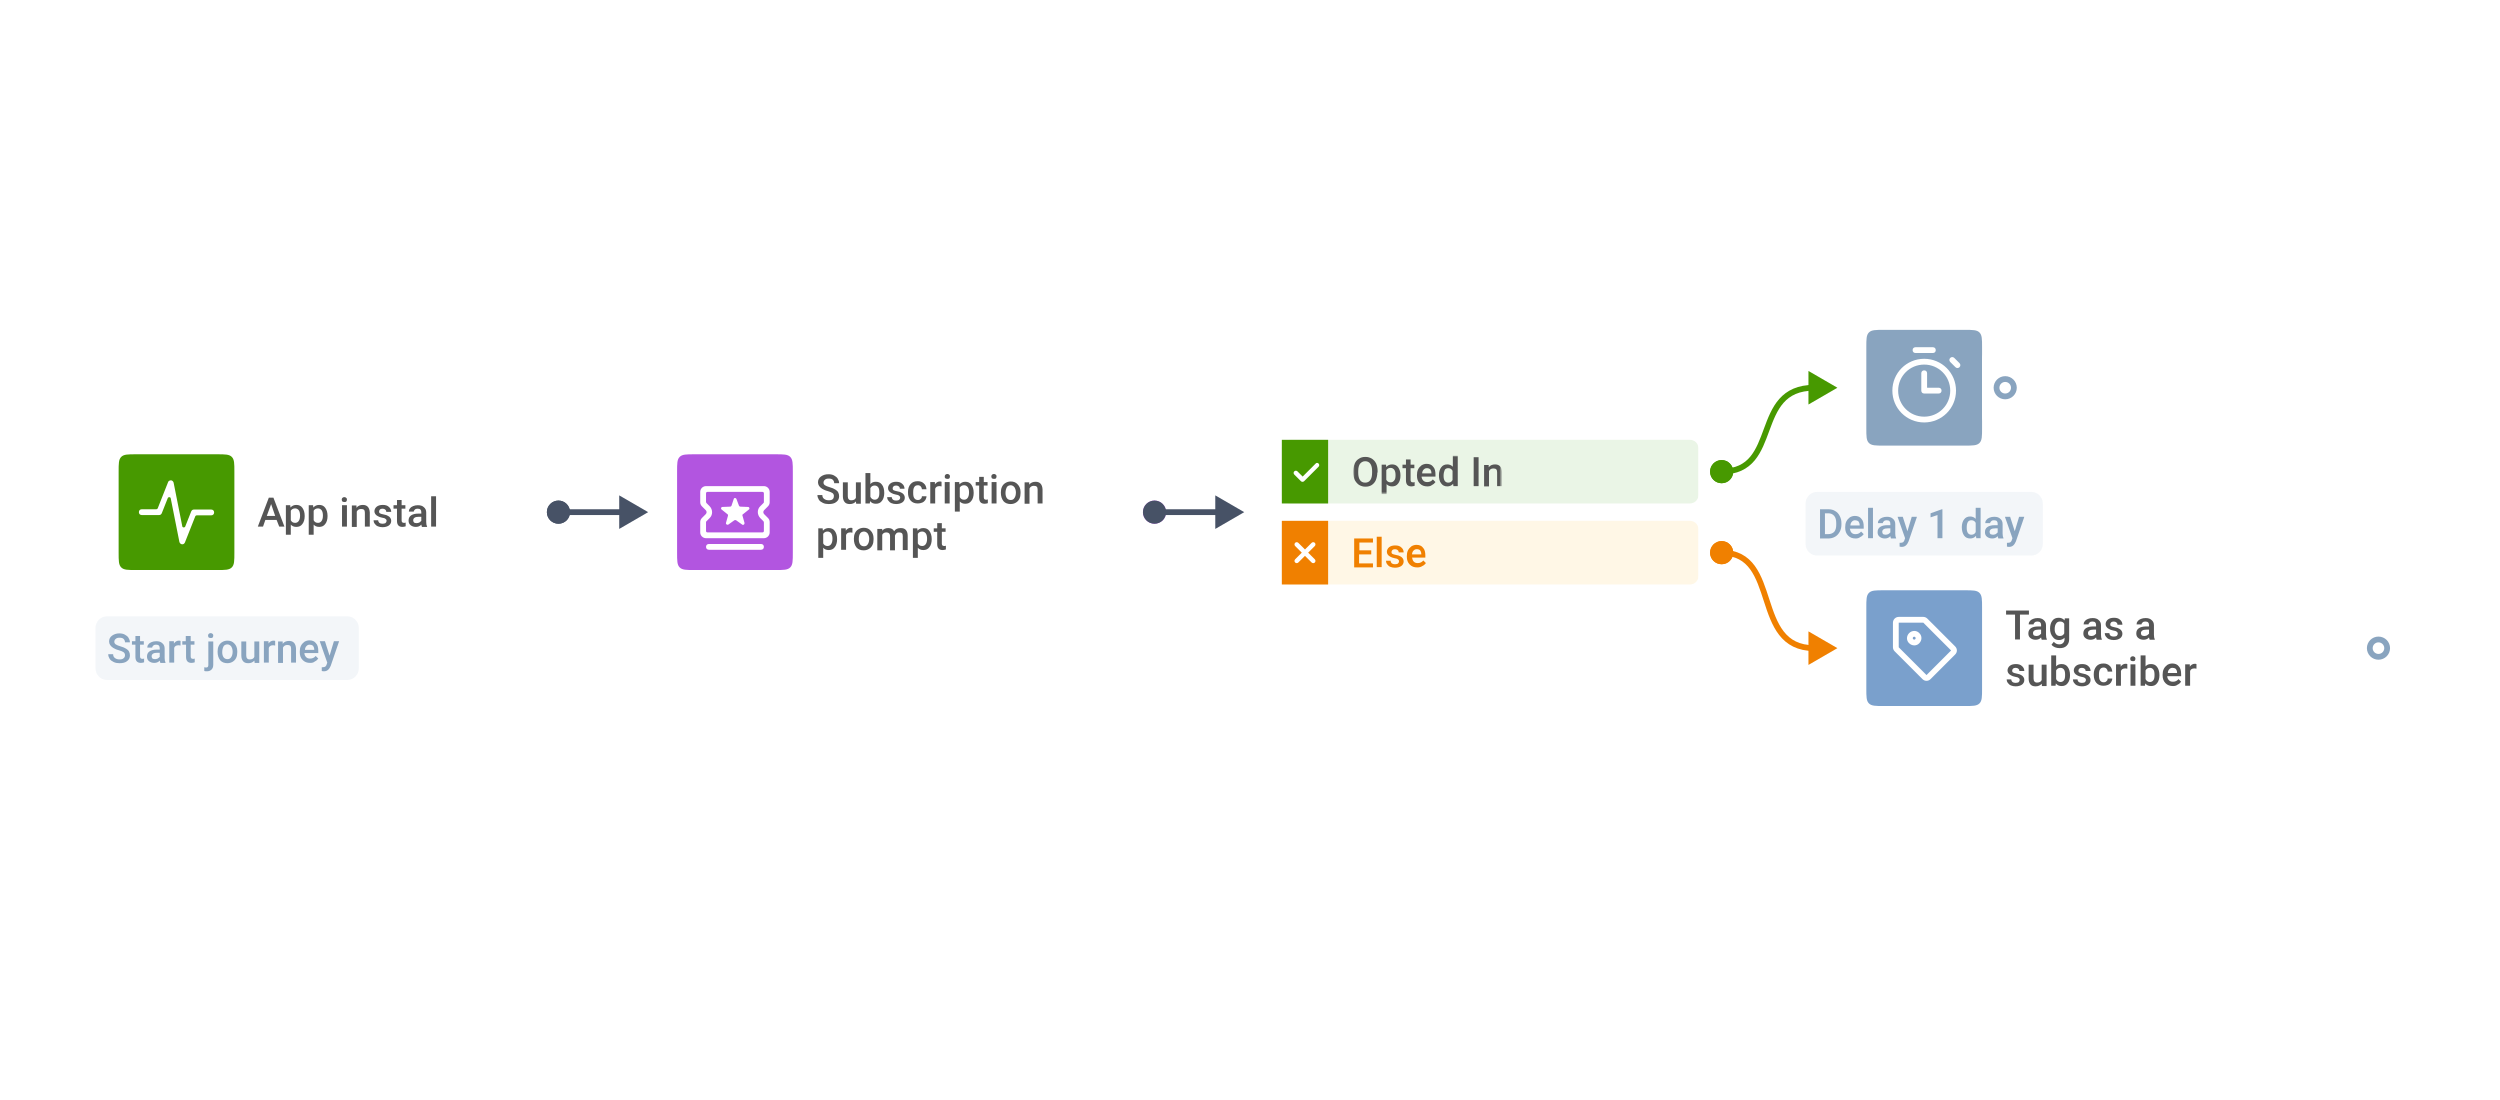 <?xml version="1.0" encoding="UTF-8"?> <!-- Generator: Adobe Illustrator 25.2.3, SVG Export Plug-In . SVG Version: 6.00 Build 0) --> <svg xmlns="http://www.w3.org/2000/svg" xmlns:xlink="http://www.w3.org/1999/xlink" id="Слой_1" x="0px" y="0px" viewBox="0 0 864 380" style="enable-background:new 0 0 864 380;" xml:space="preserve"> <style type="text/css"> .st0{fill:#FFFFFF;} .st1{fill:#B255E0;} .st2{fill-rule:evenodd;clip-rule:evenodd;fill:#FFFFFF;} .st3{fill:#555555;} .st4{fill:none;stroke:#B255E0;stroke-width:2;} .st5{fill:#479900;} .st6{fill:#475266;} .st7{fill:#89A4BF;fill-opacity:0.1;} .st8{fill:#89A4BF;} .st9{fill:none;stroke:#475266;stroke-width:2;} .st10{fill:#319900;fill-opacity:0.1;} .st11{fill:url(#SVGID_1_);filter:url(#Adobe_OpacityMaskFilter);} .st12{mask:url(#mask0_17123:2010_1_);} .st13{fill:none;stroke:#479900;stroke-width:2;} .st14{fill:#FFB200;fill-opacity:0.1;} .st15{fill:#F08000;} .st16{fill:none;stroke:#F08000;stroke-width:2;} .st17{fill:none;stroke:#89A4BF;stroke-width:2;} .st18{fill:#7AA0CC;} </style> <g> <path class="st0" d="M230,149h165c2.2,0,4,1.8,4,4v48c0,2.2-1.8,4-4,4H230c-2.2,0-4-1.8-4-4v-48C226,150.8,227.8,149,230,149z"></path> <path class="st1" d="M234,163c0-2.8,0-4.2,0.9-5.1c0.9-0.9,2.3-0.9,5.1-0.9h28c2.8,0,4.2,0,5.1,0.9c0.9,0.9,0.9,2.3,0.9,5.1v28 c0,2.8,0,4.2-0.9,5.1c-0.9,0.9-2.3,0.9-5.1,0.9h-28c-2.8,0-4.2,0-5.1-0.9c-0.9-0.9-0.9-2.3-0.9-5.1V163z"></path> <path class="st2" d="M242,170c0-1.1,0.9-2,2-2h20c1.1,0,2,0.9,2,2v3.6c0,0.5-0.2,1-0.6,1.4l-1.3,1.3c-0.4,0.4-0.4,1,0,1.4l1.3,1.3 c0.4,0.4,0.6,0.9,0.6,1.4v3.6c0,1.1-0.9,2-2,2h-20c-1.1,0-2-0.9-2-2v-3.6c0-0.5,0.2-1,0.6-1.4l1.3-1.3c0.4-0.4,0.4-1,0-1.4 l-1.3-1.3c-0.4-0.4-0.6-0.9-0.6-1.4V170z M264,170.5c0-0.3-0.2-0.5-0.5-0.5h-19c-0.3,0-0.5,0.2-0.5,0.5v2.9c0,0.1,0.1,0.3,0.1,0.4 l1.1,1.1c1.2,1.2,1.2,3.1,0,4.2l-1.1,1.1c-0.1,0.1-0.1,0.2-0.1,0.4v2.9c0,0.3,0.2,0.5,0.5,0.5h19c0.3,0,0.5-0.2,0.5-0.5v-2.9 c0-0.1-0.1-0.3-0.1-0.4l-1.1-1.1c-1.2-1.2-1.2-3.1,0-4.2l1.1-1.1c0.1-0.1,0.1-0.2,0.1-0.4V170.5z M244,189c0-0.6,0.4-1,1-1h18 c0.6,0,1,0.4,1,1s-0.4,1-1,1h-18C244.4,190,244,189.6,244,189z M254.5,172.4c-0.2-0.4-0.8-0.4-0.9,0l-0.8,2.4 c-0.1,0.2-0.3,0.3-0.5,0.3l-2.6,0.1c-0.5,0-0.7,0.6-0.3,0.9l2,1.6c0.2,0.1,0.2,0.3,0.2,0.5l-0.7,2.5c-0.1,0.5,0.4,0.8,0.8,0.6 l2.1-1.5c0.2-0.1,0.4-0.1,0.6,0l2.1,1.5c0.4,0.3,0.9-0.1,0.8-0.6l-0.7-2.5c-0.1-0.2,0-0.4,0.2-0.5l2-1.6c0.4-0.3,0.2-0.9-0.3-0.9 l-2.6-0.1c-0.2,0-0.4-0.1-0.5-0.3L254.5,172.4z"></path> <path class="st3" d="M288.2,171.4c0-0.4-0.2-0.8-0.5-1c-0.3-0.2-0.9-0.5-1.7-0.7s-1.4-0.5-1.9-0.8c-0.9-0.6-1.4-1.3-1.4-2.2 c0-0.8,0.3-1.5,1-2c0.7-0.5,1.5-0.8,2.6-0.8c0.7,0,1.3,0.1,1.9,0.4c0.5,0.3,1,0.6,1.3,1.1c0.3,0.5,0.5,1,0.5,1.6h-1.7 c0-0.5-0.2-0.9-0.5-1.2c-0.3-0.3-0.8-0.4-1.4-0.4c-0.6,0-1,0.1-1.3,0.4c-0.3,0.2-0.5,0.6-0.5,1c0,0.4,0.2,0.7,0.5,0.9 c0.3,0.2,0.9,0.5,1.7,0.7c0.8,0.2,1.4,0.5,1.9,0.8c0.5,0.3,0.8,0.6,1,1c0.2,0.4,0.3,0.8,0.3,1.3c0,0.8-0.3,1.5-1,2 c-0.6,0.5-1.5,0.7-2.6,0.7c-0.7,0-1.4-0.1-2-0.4c-0.6-0.3-1.1-0.6-1.4-1.1c-0.3-0.5-0.5-1-0.5-1.6h1.7c0,0.6,0.2,1,0.6,1.3 c0.4,0.3,0.9,0.5,1.6,0.5c0.6,0,1.1-0.1,1.4-0.4C288.1,172.2,288.2,171.8,288.2,171.4z M295.8,173.3c-0.5,0.6-1.2,0.9-2.1,0.9 c-0.8,0-1.4-0.2-1.8-0.7c-0.4-0.5-0.6-1.1-0.6-2v-4.8h1.7v4.8c0,0.9,0.4,1.4,1.2,1.4c0.8,0,1.4-0.3,1.6-0.9v-5.3h1.7v7.4h-1.6 L295.8,173.3z M305.6,170.4c0,1.1-0.3,2.1-0.8,2.7c-0.5,0.7-1.2,1-2.1,1c-0.9,0-1.5-0.3-2-0.9l-0.1,0.8h-1.5v-10.5h1.7v3.8 c0.5-0.6,1.1-0.8,1.9-0.8c0.9,0,1.6,0.3,2.1,1C305.3,168.1,305.6,169.1,305.6,170.4L305.6,170.4z M303.9,170.2 c0-0.8-0.1-1.4-0.4-1.8c-0.3-0.4-0.7-0.6-1.2-0.6c-0.7,0-1.2,0.3-1.5,0.9v3c0.3,0.6,0.8,1,1.5,1c0.5,0,0.9-0.2,1.2-0.6 c0.3-0.4,0.4-1,0.4-1.8V170.2z M311.1,172c0-0.3-0.1-0.5-0.4-0.7c-0.2-0.2-0.6-0.3-1.2-0.4c-0.6-0.1-1-0.3-1.4-0.5 c-0.8-0.4-1.2-1-1.2-1.7c0-0.6,0.3-1.2,0.8-1.6c0.5-0.4,1.2-0.6,2-0.6c0.9,0,1.6,0.2,2.1,0.7c0.5,0.4,0.8,1,0.8,1.7H311 c0-0.3-0.1-0.6-0.4-0.8c-0.2-0.2-0.6-0.3-0.9-0.3c-0.4,0-0.7,0.1-0.9,0.3c-0.2,0.2-0.3,0.4-0.3,0.7c0,0.3,0.1,0.5,0.3,0.6 c0.2,0.1,0.6,0.3,1.3,0.4c0.7,0.1,1.2,0.3,1.5,0.5c0.4,0.2,0.6,0.4,0.8,0.7c0.2,0.3,0.3,0.6,0.3,1c0,0.7-0.3,1.2-0.8,1.6 c-0.6,0.4-1.3,0.6-2.2,0.6c-0.6,0-1.1-0.1-1.6-0.3c-0.5-0.2-0.8-0.5-1.1-0.9c-0.3-0.4-0.4-0.8-0.4-1.2h1.6c0,0.4,0.2,0.7,0.4,0.9 c0.3,0.2,0.6,0.3,1.1,0.3c0.4,0,0.8-0.1,1-0.2C311,172.5,311.1,172.3,311.1,172z M317.2,172.8c0.4,0,0.8-0.1,1-0.4 c0.3-0.2,0.4-0.5,0.4-0.9h1.6c0,0.5-0.2,0.9-0.4,1.3c-0.3,0.4-0.6,0.7-1.1,0.9c-0.5,0.2-1,0.3-1.5,0.3c-1,0-1.9-0.3-2.5-1 c-0.6-0.7-0.9-1.6-0.9-2.8v-0.2c0-1.1,0.3-2,0.9-2.7c0.6-0.7,1.4-1,2.5-1c0.9,0,1.6,0.3,2.1,0.8c0.6,0.5,0.8,1.2,0.9,2h-1.6 c0-0.4-0.2-0.8-0.4-1c-0.3-0.3-0.6-0.4-1-0.4c-0.5,0-1,0.2-1.2,0.6c-0.3,0.4-0.4,1-0.4,1.8v0.3c0,0.8,0.1,1.4,0.4,1.8 C316.3,172.6,316.7,172.8,317.2,172.8z M325.4,168.1c-0.2,0-0.4-0.1-0.7-0.1c-0.8,0-1.3,0.3-1.5,0.9v5.1h-1.7v-7.4h1.6l0,0.8 c0.4-0.6,1-1,1.7-1c0.2,0,0.4,0,0.6,0.1L325.4,168.1z M328.2,174h-1.7v-7.4h1.7V174z M326.5,164.7c0-0.3,0.1-0.5,0.2-0.6 c0.2-0.2,0.4-0.3,0.7-0.3c0.3,0,0.5,0.1,0.7,0.3c0.2,0.2,0.2,0.4,0.2,0.6c0,0.2-0.1,0.5-0.2,0.6c-0.2,0.2-0.4,0.2-0.7,0.2 c-0.3,0-0.5-0.1-0.7-0.2C326.5,165.1,326.5,164.9,326.5,164.7z M336.5,170.4c0,1.1-0.3,2.1-0.8,2.7c-0.5,0.7-1.2,1-2.1,1 c-0.8,0-1.5-0.3-1.9-0.8v3.5H330v-10.2h1.5l0.1,0.8c0.5-0.6,1.2-0.9,2-0.9c0.9,0,1.6,0.3,2.1,1c0.5,0.7,0.8,1.6,0.8,2.8V170.4z M334.9,170.2c0-0.7-0.1-1.3-0.4-1.8c-0.3-0.4-0.7-0.7-1.3-0.7c-0.7,0-1.2,0.3-1.5,0.8v3.3c0.3,0.6,0.8,0.9,1.5,0.9 c0.5,0,0.9-0.2,1.2-0.6C334.7,171.7,334.9,171.1,334.9,170.2z M340,164.8v1.8h1.3v1.2H340v4.1c0,0.3,0.1,0.5,0.2,0.6 c0.1,0.1,0.3,0.2,0.6,0.2c0.2,0,0.4,0,0.6-0.1v1.3c-0.4,0.1-0.7,0.2-1.1,0.2c-1.3,0-1.9-0.7-1.9-2.1v-4.2h-1.2v-1.2h1.2v-1.8H340z M344.4,174h-1.7v-7.4h1.7V174z M342.6,164.7c0-0.3,0.1-0.5,0.2-0.6c0.2-0.2,0.4-0.3,0.7-0.3c0.3,0,0.5,0.1,0.7,0.3 c0.2,0.2,0.2,0.4,0.2,0.6c0,0.2-0.1,0.5-0.2,0.6c-0.2,0.2-0.4,0.2-0.7,0.2c-0.3,0-0.5-0.1-0.7-0.2 C342.7,165.1,342.6,164.9,342.6,164.7z M345.9,170.2c0-0.7,0.1-1.4,0.4-2c0.3-0.6,0.7-1,1.2-1.3c0.5-0.3,1.1-0.5,1.8-0.5 c1,0,1.8,0.3,2.4,1c0.6,0.6,1,1.5,1,2.6l0,0.4c0,0.7-0.1,1.4-0.4,2c-0.3,0.6-0.7,1-1.2,1.3c-0.5,0.3-1.1,0.5-1.8,0.5 c-1,0-1.9-0.3-2.5-1C346.2,172.4,345.9,171.5,345.9,170.2L345.9,170.2z M347.5,170.4c0,0.8,0.2,1.4,0.5,1.8 c0.3,0.4,0.8,0.6,1.3,0.6c0.6,0,1-0.2,1.3-0.7c0.3-0.4,0.5-1.1,0.5-1.9c0-0.7-0.2-1.3-0.5-1.8c-0.3-0.4-0.8-0.7-1.3-0.7 c-0.5,0-1,0.2-1.3,0.6C347.7,168.9,347.5,169.5,347.5,170.4z M355.7,166.6l0,0.9c0.5-0.7,1.3-1,2.2-1c1.5,0,2.3,0.9,2.4,2.6v4.9 h-1.7v-4.8c0-0.5-0.1-0.8-0.3-1c-0.2-0.2-0.5-0.3-1-0.3c-0.7,0-1.2,0.3-1.5,0.9v5.3h-1.7v-7.4H355.7z M289.3,186.4 c0,1.1-0.3,2.1-0.8,2.7c-0.5,0.7-1.2,1-2.1,1c-0.8,0-1.5-0.3-1.9-0.8v3.5h-1.7v-10.2h1.5l0.1,0.8c0.5-0.6,1.2-0.9,2-0.9 c0.9,0,1.6,0.3,2.1,1c0.5,0.7,0.8,1.6,0.8,2.8V186.4z M287.7,186.2c0-0.7-0.1-1.3-0.4-1.8c-0.3-0.4-0.7-0.7-1.3-0.7 c-0.7,0-1.2,0.3-1.5,0.8v3.3c0.3,0.6,0.8,0.9,1.5,0.9c0.5,0,0.9-0.2,1.2-0.6C287.5,187.7,287.7,187.1,287.7,186.2z M294.6,184.1 c-0.2,0-0.4-0.1-0.7-0.1c-0.8,0-1.3,0.3-1.5,0.9v5.1h-1.7v-7.4h1.6l0,0.8c0.4-0.6,1-1,1.7-1c0.2,0,0.4,0,0.6,0.1L294.6,184.1z M295.1,186.2c0-0.7,0.1-1.4,0.4-2c0.3-0.6,0.7-1,1.2-1.3c0.5-0.3,1.1-0.5,1.8-0.5c1,0,1.8,0.3,2.4,1c0.6,0.6,1,1.5,1,2.6l0,0.4 c0,0.7-0.1,1.4-0.4,2c-0.3,0.6-0.7,1-1.2,1.3c-0.5,0.3-1.1,0.5-1.8,0.5c-1,0-1.9-0.3-2.5-1C295.4,188.4,295.1,187.5,295.1,186.2 L295.1,186.2z M296.8,186.4c0,0.8,0.2,1.4,0.5,1.8c0.3,0.4,0.8,0.6,1.3,0.6c0.6,0,1-0.2,1.3-0.7c0.3-0.4,0.5-1.1,0.5-1.9 c0-0.7-0.2-1.3-0.5-1.8c-0.3-0.4-0.8-0.7-1.3-0.7c-0.5,0-1,0.2-1.3,0.6C296.9,184.9,296.8,185.5,296.8,186.4z M304.9,182.6l0,0.8 c0.5-0.6,1.2-0.9,2.1-0.9c1,0,1.7,0.4,2,1.1c0.5-0.8,1.3-1.1,2.3-1.1c0.8,0,1.4,0.2,1.8,0.7c0.4,0.5,0.6,1.1,0.6,2v4.9h-1.7v-4.8 c0-0.5-0.1-0.8-0.3-1c-0.2-0.2-0.5-0.3-1-0.3c-0.4,0-0.7,0.1-0.9,0.3c-0.2,0.2-0.4,0.5-0.5,0.8l0,5.1h-1.7v-4.9 c0-0.9-0.5-1.3-1.3-1.3c-0.7,0-1.1,0.3-1.4,0.8v5.4h-1.7v-7.4H304.9z M322,186.4c0,1.1-0.3,2.1-0.8,2.7c-0.5,0.7-1.2,1-2.1,1 c-0.8,0-1.5-0.3-1.9-0.8v3.5h-1.7v-10.2h1.5l0.1,0.8c0.5-0.6,1.2-0.9,2-0.9c0.9,0,1.6,0.3,2.1,1c0.5,0.7,0.8,1.6,0.8,2.8V186.4z M320.4,186.2c0-0.7-0.1-1.3-0.4-1.8c-0.3-0.4-0.7-0.7-1.3-0.7c-0.7,0-1.2,0.3-1.5,0.8v3.3c0.3,0.6,0.8,0.9,1.5,0.9 c0.5,0,0.9-0.2,1.2-0.6C320.2,187.7,320.4,187.1,320.4,186.2z M325.5,180.8v1.8h1.3v1.2h-1.3v4.1c0,0.3,0.1,0.5,0.2,0.6 c0.1,0.1,0.3,0.2,0.6,0.2c0.2,0,0.4,0,0.6-0.1v1.3c-0.4,0.1-0.7,0.2-1.1,0.2c-1.3,0-1.9-0.7-1.9-2.1v-4.2h-1.2v-1.2h1.2v-1.8H325.5 z"></path> <path class="st2" d="M395,163c-2.2,0-4,1.8-4,4v20c0,2.2,1.8,4,4,4s4-1.8,4-4c0-1.7,1.4-2.9,2.9-3.6c2.4-1.1,4.1-3.5,4.1-6.4 s-1.7-5.3-4.1-6.4c-1.5-0.7-2.9-2-2.9-3.6C399,164.8,397.2,163,395,163z"></path> <circle class="st4" cx="399" cy="177" r="3"></circle> </g> <g> <path class="st0" d="M37,149h152c2.2,0,4,1.8,4,4v48c0,2.2-1.8,4-4,4H37c-2.2,0-4-1.8-4-4v-48C33,150.8,34.8,149,37,149z"></path> <path class="st5" d="M41,163c0-2.8,0-4.2,0.9-5.1c0.9-0.9,2.3-0.9,5.1-0.9h28c2.8,0,4.2,0,5.1,0.9c0.9,0.9,0.9,2.3,0.9,5.1v28 c0,2.8,0,4.2-0.9,5.1c-0.9,0.9-2.3,0.9-5.1,0.9H47c-2.8,0-4.2,0-5.1-0.9c-0.9-0.9-0.9-2.3-0.9-5.1V163z"></path> <path class="st2" d="M59.1,166c0.4,0,0.8,0.4,0.9,0.8l3,15.1c0.1,0.5,0.8,0.5,1,0.1l2.1-5.3c0.2-0.4,0.5-0.6,0.9-0.6h6 c0.6,0,1,0.4,1,1s-0.4,1-1,1h-5c-0.2,0-0.4,0.1-0.5,0.3l-3.6,9.1c-0.2,0.4-0.6,0.7-1,0.6c-0.4,0-0.8-0.4-0.9-0.8l-3-15.1 c-0.1-0.5-0.8-0.5-1-0.1l-2.1,5.3c-0.2,0.4-0.5,0.6-0.9,0.6h-6c-0.6,0-1-0.4-1-1s0.4-1,1-1h5c0.2,0,0.4-0.1,0.5-0.3l3.6-9.1 C58.2,166.2,58.7,166,59.1,166z"></path> <path class="st3" d="M95.6,179.7h-3.9l-0.8,2.3h-1.8l3.8-10h1.6l3.8,10h-1.8L95.6,179.7z M92.2,178.3h2.9l-1.4-4.1L92.2,178.3z M105.3,178.4c0,1.1-0.3,2.1-0.8,2.7c-0.5,0.7-1.2,1-2.1,1c-0.8,0-1.5-0.3-1.9-0.8v3.5h-1.7v-10.2h1.5l0.1,0.8 c0.5-0.6,1.2-0.9,2-0.9c0.9,0,1.6,0.3,2.1,1c0.5,0.7,0.8,1.6,0.8,2.8V178.4z M103.7,178.2c0-0.7-0.1-1.3-0.4-1.8 c-0.3-0.4-0.7-0.7-1.3-0.7c-0.7,0-1.2,0.3-1.5,0.8v3.3c0.3,0.6,0.8,0.9,1.5,0.9c0.5,0,0.9-0.2,1.2-0.6 C103.5,179.7,103.7,179.1,103.7,178.2z M113.2,178.4c0,1.1-0.3,2.1-0.8,2.7c-0.5,0.7-1.2,1-2.1,1c-0.8,0-1.5-0.3-1.9-0.8v3.5h-1.7 v-10.2h1.5l0.1,0.8c0.5-0.6,1.2-0.9,2-0.9c0.9,0,1.6,0.3,2.1,1c0.5,0.7,0.8,1.6,0.8,2.8V178.4z M111.6,178.2c0-0.7-0.1-1.3-0.4-1.8 c-0.3-0.4-0.7-0.7-1.3-0.7c-0.7,0-1.2,0.3-1.5,0.8v3.3c0.3,0.6,0.8,0.9,1.5,0.9c0.5,0,0.9-0.2,1.2-0.6 C111.4,179.7,111.6,179.1,111.6,178.2z M119.9,182h-1.7v-7.4h1.7V182z M118.1,172.7c0-0.3,0.1-0.5,0.2-0.6c0.2-0.2,0.4-0.3,0.7-0.3 c0.3,0,0.5,0.1,0.7,0.3c0.2,0.2,0.2,0.4,0.2,0.6c0,0.2-0.1,0.5-0.2,0.6c-0.2,0.2-0.4,0.2-0.7,0.2c-0.3,0-0.5-0.1-0.7-0.2 C118.2,173.1,118.1,172.9,118.1,172.7z M123.2,174.6l0,0.9c0.5-0.7,1.3-1,2.2-1c1.5,0,2.3,0.9,2.4,2.6v4.9h-1.7v-4.8 c0-0.5-0.1-0.8-0.3-1c-0.2-0.2-0.5-0.3-1-0.3c-0.7,0-1.2,0.3-1.5,0.9v5.3h-1.7v-7.4H123.2z M133.6,180c0-0.3-0.1-0.5-0.4-0.7 c-0.2-0.2-0.6-0.3-1.2-0.4c-0.6-0.1-1-0.3-1.4-0.5c-0.8-0.4-1.2-1-1.2-1.7c0-0.6,0.3-1.2,0.8-1.6c0.5-0.4,1.2-0.6,2.1-0.6 c0.9,0,1.6,0.2,2.1,0.7c0.5,0.4,0.8,1,0.8,1.7h-1.7c0-0.3-0.1-0.6-0.4-0.8c-0.2-0.2-0.6-0.3-0.9-0.3c-0.4,0-0.7,0.1-0.9,0.3 c-0.2,0.2-0.3,0.4-0.3,0.7c0,0.3,0.1,0.5,0.3,0.6c0.2,0.1,0.6,0.3,1.3,0.4c0.7,0.1,1.2,0.3,1.5,0.5c0.4,0.2,0.6,0.4,0.8,0.7 c0.2,0.3,0.3,0.6,0.3,1c0,0.7-0.3,1.2-0.8,1.6c-0.6,0.4-1.3,0.6-2.2,0.6c-0.6,0-1.1-0.1-1.6-0.3c-0.5-0.2-0.8-0.5-1.1-0.9 c-0.3-0.4-0.4-0.8-0.4-1.2h1.6c0,0.4,0.2,0.7,0.4,0.9c0.3,0.2,0.6,0.3,1.1,0.3c0.4,0,0.8-0.1,1-0.2 C133.5,180.5,133.6,180.3,133.6,180z M138.8,172.8v1.8h1.3v1.2h-1.3v4.1c0,0.3,0.1,0.5,0.2,0.6c0.1,0.1,0.3,0.2,0.6,0.2 c0.2,0,0.4,0,0.6-0.1v1.3c-0.4,0.1-0.7,0.2-1.1,0.2c-1.3,0-1.9-0.7-1.9-2.1v-4.2h-1.2v-1.2h1.2v-1.8H138.8z M145.8,182 c-0.1-0.1-0.1-0.4-0.2-0.7c-0.5,0.6-1.2,0.8-1.9,0.8c-0.7,0-1.3-0.2-1.8-0.6c-0.5-0.4-0.7-0.9-0.7-1.6c0-0.8,0.3-1.4,0.9-1.8 c0.6-0.4,1.4-0.6,2.5-0.6h1V177c0-0.4-0.1-0.7-0.3-0.9c-0.2-0.2-0.5-0.3-1-0.3c-0.4,0-0.7,0.1-0.9,0.3c-0.2,0.2-0.4,0.4-0.4,0.7 h-1.7c0-0.4,0.1-0.8,0.4-1.1c0.3-0.4,0.6-0.6,1.1-0.8c0.5-0.2,1-0.3,1.6-0.3c0.9,0,1.6,0.2,2.1,0.7c0.5,0.4,0.8,1,0.8,1.8v3.3 c0,0.7,0.1,1.2,0.3,1.6v0.1H145.8z M144,180.8c0.3,0,0.6-0.1,0.9-0.2c0.3-0.2,0.5-0.4,0.7-0.6v-1.4h-0.9c-0.6,0-1.1,0.1-1.4,0.3 c-0.3,0.2-0.5,0.5-0.5,0.9c0,0.3,0.1,0.6,0.3,0.8C143.3,180.7,143.6,180.8,144,180.8z M150.7,182h-1.7v-10.5h1.7V182z"></path> <path class="st2" d="M189,163c-2.2,0-4,1.8-4,4v20c0,2.2,1.8,4,4,4s4-1.8,4-4c0-1.7,1.4-2.9,2.9-3.6c2.4-1.1,4.1-3.5,4.1-6.4 s-1.7-5.3-4.1-6.4c-1.5-0.7-2.9-2-2.9-3.6C193,164.8,191.2,163,189,163z"></path> <circle class="st6" cx="193" cy="177" r="4"></circle> </g> <path class="st7" d="M37,213h83c2.2,0,4,1.8,4,4v14c0,2.2-1.8,4-4,4H37c-2.2,0-4-1.8-4-4v-14C33,214.8,34.8,213,37,213z"></path> <path class="st8" d="M43.2,226.4c0-0.4-0.2-0.8-0.5-1c-0.3-0.2-0.9-0.5-1.7-0.7c-0.8-0.2-1.4-0.5-1.9-0.8c-0.9-0.6-1.4-1.3-1.4-2.2 c0-0.8,0.3-1.5,1-2c0.7-0.5,1.5-0.8,2.5-0.8c0.7,0,1.3,0.1,1.9,0.4c0.5,0.3,1,0.6,1.3,1.1c0.3,0.5,0.5,1,0.5,1.6h-1.7 c0-0.5-0.2-0.9-0.5-1.2c-0.3-0.3-0.8-0.4-1.4-0.4c-0.6,0-1,0.1-1.3,0.4c-0.3,0.2-0.5,0.6-0.5,1c0,0.4,0.2,0.7,0.5,0.9 c0.3,0.2,0.9,0.5,1.7,0.7c0.8,0.2,1.4,0.5,1.9,0.8c0.5,0.3,0.8,0.6,1,1c0.2,0.4,0.3,0.8,0.3,1.3c0,0.8-0.3,1.5-1,2 c-0.6,0.5-1.5,0.7-2.6,0.7c-0.7,0-1.4-0.1-2-0.4c-0.6-0.3-1.1-0.6-1.4-1.1c-0.3-0.5-0.5-1-0.5-1.6h1.7c0,0.6,0.2,1,0.6,1.3 c0.4,0.3,0.9,0.5,1.6,0.5c0.6,0,1.1-0.1,1.4-0.4C43.1,227.2,43.2,226.8,43.2,226.4z M48.4,219.8v1.8h1.3v1.2h-1.3v4.1 c0,0.3,0.1,0.5,0.2,0.6c0.1,0.1,0.3,0.2,0.6,0.2c0.2,0,0.4,0,0.6-0.1v1.3c-0.4,0.1-0.7,0.2-1.1,0.2c-1.3,0-1.9-0.7-1.9-2.1v-4.2 h-1.2v-1.2h1.2v-1.8H48.4z M55.4,229c-0.1-0.1-0.1-0.4-0.2-0.7c-0.5,0.6-1.2,0.8-1.9,0.8c-0.7,0-1.3-0.2-1.8-0.6 c-0.5-0.4-0.7-0.9-0.7-1.6c0-0.8,0.3-1.4,0.9-1.8c0.6-0.4,1.4-0.6,2.5-0.6h1V224c0-0.4-0.1-0.7-0.3-0.9c-0.2-0.2-0.5-0.3-1-0.3 c-0.4,0-0.7,0.1-0.9,0.3c-0.2,0.2-0.4,0.4-0.4,0.7h-1.7c0-0.4,0.1-0.8,0.4-1.1c0.3-0.4,0.6-0.6,1.1-0.8c0.5-0.2,1-0.3,1.6-0.3 c0.9,0,1.6,0.2,2.1,0.7c0.5,0.4,0.8,1,0.8,1.8v3.3c0,0.7,0.1,1.2,0.3,1.6v0.1H55.4z M53.6,227.8c0.3,0,0.6-0.1,0.9-0.2 c0.3-0.2,0.5-0.4,0.7-0.6v-1.4h-0.9c-0.6,0-1.1,0.1-1.4,0.3c-0.3,0.2-0.5,0.5-0.5,0.9c0,0.3,0.1,0.6,0.3,0.8 C52.9,227.7,53.2,227.8,53.6,227.8z M62.4,223.1c-0.2,0-0.4-0.1-0.7-0.1c-0.8,0-1.3,0.3-1.5,0.9v5.1h-1.7v-7.4h1.6l0,0.8 c0.4-0.6,1-1,1.7-1c0.2,0,0.4,0,0.6,0.1L62.4,223.1z M65.9,219.8v1.8h1.3v1.2h-1.3v4.1c0,0.3,0.1,0.5,0.2,0.6 c0.1,0.1,0.3,0.2,0.6,0.2c0.2,0,0.4,0,0.6-0.1v1.3c-0.4,0.1-0.7,0.2-1.1,0.2c-1.3,0-1.9-0.7-1.9-2.1v-4.2H63v-1.2h1.2v-1.8H65.9z M73.7,221.6v8.1c0,0.8-0.2,1.3-0.6,1.7c-0.4,0.4-0.9,0.6-1.6,0.6c-0.3,0-0.6,0-0.9-0.1v-1.3c0.2,0,0.4,0.1,0.6,0.1 c0.6,0,0.8-0.3,0.8-0.9v-8.1H73.7z M71.9,219.7c0-0.3,0.1-0.5,0.2-0.6c0.2-0.2,0.4-0.3,0.7-0.3c0.3,0,0.5,0.1,0.7,0.3 c0.2,0.2,0.2,0.4,0.2,0.6c0,0.2-0.1,0.5-0.2,0.6c-0.2,0.2-0.4,0.2-0.7,0.2c-0.3,0-0.5-0.1-0.7-0.2C72,220.1,71.9,219.9,71.9,219.7z M75.2,225.2c0-0.7,0.1-1.4,0.4-2c0.3-0.6,0.7-1,1.2-1.3c0.5-0.3,1.1-0.5,1.8-0.5c1,0,1.8,0.3,2.4,1c0.6,0.6,1,1.5,1,2.6l0,0.4 c0,0.7-0.1,1.4-0.4,2c-0.3,0.6-0.7,1-1.2,1.3c-0.5,0.3-1.1,0.5-1.8,0.5c-1,0-1.9-0.3-2.5-1C75.5,227.4,75.2,226.5,75.2,225.2 L75.2,225.2z M76.8,225.4c0,0.8,0.2,1.4,0.5,1.8c0.3,0.4,0.8,0.6,1.3,0.6c0.6,0,1-0.2,1.3-0.7c0.3-0.4,0.5-1.1,0.5-1.9 c0-0.7-0.2-1.3-0.5-1.8c-0.3-0.4-0.8-0.7-1.3-0.7c-0.5,0-1,0.2-1.3,0.6C77,223.9,76.8,224.5,76.8,225.4z M87.9,228.3 c-0.5,0.6-1.2,0.9-2.1,0.9c-0.8,0-1.4-0.2-1.8-0.7c-0.4-0.5-0.6-1.1-0.6-2v-4.8h1.7v4.8c0,0.9,0.4,1.4,1.2,1.4 c0.8,0,1.4-0.3,1.6-0.9v-5.3h1.7v7.4H88L87.9,228.3z M95.1,223.1c-0.2,0-0.4-0.1-0.7-0.1c-0.8,0-1.3,0.3-1.5,0.9v5.1h-1.7v-7.4h1.6 l0,0.8c0.4-0.6,1-1,1.7-1c0.2,0,0.4,0,0.6,0.1L95.1,223.1z M97.7,221.6l0,0.9c0.5-0.7,1.3-1,2.2-1c1.5,0,2.3,0.9,2.4,2.6v4.9h-1.7 v-4.8c0-0.5-0.1-0.8-0.3-1c-0.2-0.2-0.5-0.3-1-0.3c-0.7,0-1.2,0.3-1.5,0.9v5.3h-1.7v-7.4H97.7z M107.2,229.1c-1.1,0-1.9-0.3-2.6-1 c-0.7-0.7-1-1.6-1-2.7v-0.2c0-0.7,0.1-1.4,0.4-2c0.3-0.6,0.7-1,1.2-1.4c0.5-0.3,1.1-0.5,1.7-0.5c1,0,1.8,0.3,2.3,1 c0.6,0.6,0.8,1.6,0.8,2.7v0.7h-4.8c0,0.6,0.3,1.1,0.6,1.4c0.4,0.4,0.8,0.5,1.4,0.5c0.8,0,1.4-0.3,1.9-0.9l0.9,0.9 c-0.3,0.4-0.7,0.8-1.2,1C108.4,229,107.8,229.1,107.2,229.1z M107,222.8c-0.5,0-0.8,0.2-1.1,0.5c-0.3,0.3-0.5,0.8-0.5,1.3h3.2v-0.1 c0-0.6-0.2-1-0.4-1.3C107.8,222.9,107.4,222.8,107,222.8z M113.9,226.6l1.5-5h1.8l-2.9,8.5c-0.5,1.2-1.2,1.9-2.3,1.9 c-0.2,0-0.5,0-0.8-0.1v-1.3l0.3,0c0.4,0,0.7-0.1,0.9-0.2c0.2-0.2,0.4-0.4,0.5-0.8l0.2-0.6l-2.6-7.4h1.8L113.9,226.6z"></path> <circle class="st6" cx="193" cy="177" r="4"></circle> <path class="st6" d="M214,182.8l10-5.8l-10-5.8V182.8z"></path> <path class="st9" d="M193,177h29"></path> <circle class="st6" cx="399" cy="177" r="4"></circle> <path class="st6" d="M420,182.8l10-5.8l-10-5.8V182.8z"></path> <path class="st9" d="M399,177h29"></path> <g> <path class="st0" d="M439,144h152c2.2,0,4,1.8,4,4v58c0,2.2-1.8,4-4,4H439c-2.2,0-4-1.8-4-4v-58C435,145.8,436.8,144,439,144z"></path> <path class="st10" d="M446,152h138c1.7,0,3,1.3,3,3v16c0,1.7-1.3,3-3,3H446c-1.7,0-3-1.3-3-3v-16C443,153.3,444.3,152,446,152z"></path> <rect x="443" y="152" class="st5" width="16" height="22"></rect> <path class="st2" d="M455.7,160.2c0.3,0.3,0.3,0.8,0,1.1l-5,5c-0.3,0.3-0.8,0.3-1.1,0l-2.3-2.3c-0.3-0.3-0.3-0.8,0-1.1 s0.8-0.3,1.1,0l1.8,1.8l4.5-4.5C454.9,159.9,455.4,159.9,455.7,160.2z"></path> <defs> <filter id="Adobe_OpacityMaskFilter" filterUnits="userSpaceOnUse" x="467.7" y="157.5" width="51.3" height="13.3"> <feColorMatrix type="matrix" values="1 0 0 0 0 0 1 0 0 0 0 0 1 0 0 0 0 0 1 0"></feColorMatrix> </filter> </defs> <mask maskUnits="userSpaceOnUse" x="467.7" y="157.5" width="51.3" height="13.3" id="mask0_17123:2010_1_"> <linearGradient id="SVGID_1_" gradientUnits="userSpaceOnUse" x1="572.556" y1="219" x2="582.556" y2="219" gradientTransform="matrix(1 0 0 -1 0 382)"> <stop offset="0" style="stop-color:#000000"></stop> <stop offset="1" style="stop-color:#000000;stop-opacity:0"></stop> </linearGradient> <rect x="467" y="152" class="st11" width="120" height="22"></rect> </mask> <g class="st12"> <path class="st3" d="M476,163.3c0,1-0.2,1.8-0.5,2.6c-0.3,0.7-0.8,1.3-1.4,1.7c-0.6,0.4-1.3,0.6-2.2,0.6c-0.8,0-1.5-0.2-2.2-0.6 c-0.6-0.4-1.1-1-1.5-1.7c-0.3-0.7-0.5-1.6-0.5-2.5v-0.6c0-1,0.2-1.8,0.5-2.6c0.3-0.7,0.8-1.3,1.5-1.7c0.6-0.4,1.3-0.6,2.2-0.6 c0.8,0,1.5,0.2,2.2,0.6c0.6,0.4,1.1,0.9,1.5,1.7c0.3,0.7,0.5,1.6,0.5,2.5V163.3z M474.2,162.8c0-1.1-0.2-1.9-0.6-2.5 c-0.4-0.6-1-0.9-1.8-0.9c-0.7,0-1.3,0.3-1.8,0.9c-0.4,0.6-0.6,1.4-0.6,2.5v0.6c0,1.1,0.2,1.9,0.6,2.5c0.4,0.6,1,0.9,1.8,0.9 c0.8,0,1.4-0.3,1.8-0.9c0.4-0.6,0.6-1.4,0.6-2.6V162.8z M484,164.4c0,1.1-0.3,2.1-0.8,2.7c-0.5,0.7-1.2,1-2.1,1 c-0.8,0-1.5-0.3-1.9-0.8v3.5h-1.7v-10.2h1.5l0.1,0.8c0.5-0.6,1.2-0.9,2-0.9c0.9,0,1.6,0.3,2.1,1c0.5,0.7,0.8,1.6,0.8,2.8V164.4z M482.3,164.2c0-0.7-0.1-1.3-0.4-1.8c-0.3-0.4-0.7-0.7-1.3-0.7c-0.7,0-1.2,0.3-1.5,0.8v3.3c0.3,0.6,0.8,0.9,1.5,0.9 c0.5,0,0.9-0.2,1.2-0.6C482.2,165.7,482.3,165.1,482.3,164.2z M487.5,158.8v1.8h1.3v1.2h-1.3v4.1c0,0.3,0.1,0.5,0.2,0.6 c0.1,0.1,0.3,0.2,0.6,0.2c0.2,0,0.4,0,0.6-0.1v1.3c-0.4,0.1-0.7,0.2-1.1,0.2c-1.3,0-1.9-0.7-1.9-2.1v-4.2h-1.2v-1.2h1.2v-1.8 H487.5z M493.3,168.1c-1.1,0-1.9-0.3-2.6-1c-0.7-0.7-1-1.6-1-2.7v-0.2c0-0.7,0.1-1.4,0.4-2c0.3-0.6,0.7-1,1.2-1.4 c0.5-0.3,1.1-0.5,1.7-0.5c1,0,1.8,0.3,2.3,1c0.6,0.6,0.8,1.6,0.8,2.7v0.7h-4.8c0,0.6,0.3,1.1,0.6,1.4c0.4,0.4,0.8,0.5,1.4,0.5 c0.8,0,1.4-0.3,1.9-0.9l0.9,0.9c-0.3,0.4-0.7,0.8-1.2,1C494.5,168,493.9,168.1,493.3,168.1z M493.1,161.8c-0.5,0-0.8,0.2-1.1,0.5 c-0.3,0.3-0.5,0.8-0.5,1.3h3.2v-0.1c0-0.6-0.2-1-0.4-1.3C493.9,161.9,493.6,161.8,493.1,161.8z M497.3,164.2 c0-1.1,0.3-2.1,0.8-2.7c0.5-0.7,1.2-1,2.1-1c0.8,0,1.4,0.3,1.9,0.8v-3.8h1.7V168h-1.5l-0.1-0.8c-0.5,0.6-1.2,0.9-2,0.9 c-0.9,0-1.6-0.3-2.1-1C497.5,166.4,497.3,165.4,497.3,164.2z M498.9,164.4c0,0.8,0.1,1.3,0.4,1.8c0.3,0.4,0.7,0.6,1.2,0.6 c0.7,0,1.2-0.3,1.5-0.9v-3.2c-0.3-0.6-0.8-0.9-1.5-0.9c-0.5,0-1,0.2-1.2,0.6C499.1,162.9,498.9,163.5,498.9,164.4z M511,168h-1.7 v-10h1.7V168z M514.5,160.6l0,0.9c0.5-0.7,1.3-1,2.2-1c1.5,0,2.3,0.9,2.4,2.6v4.9h-1.7v-4.8c0-0.5-0.1-0.8-0.3-1 c-0.2-0.2-0.5-0.3-1-0.3c-0.7,0-1.2,0.3-1.5,0.9v5.3h-1.7v-7.4H514.5z"></path> </g> <path class="st2" d="M591,149c-2.2,0-4,1.8-4,4v20c0,2.2,1.8,4,4,4s4-1.8,4-4c0-1.7,1.4-2.9,2.9-3.6c2.4-1.1,4.1-3.5,4.1-6.4 s-1.7-5.3-4.1-6.4c-1.5-0.7-2.9-2-2.9-3.6C595,150.8,593.2,149,591,149z"></path> <circle class="st13" cx="595" cy="163" r="3"></circle> <path class="st14" d="M446,180h138c1.7,0,3,1.3,3,3v16c0,1.7-1.3,3-3,3H446c-1.7,0-3-1.3-3-3v-16C443,181.3,444.3,180,446,180z"></path> <rect x="443" y="180" class="st15" width="16" height="22"></rect> <path class="st0" d="M448.7,187.6c-0.3-0.3-0.8-0.3-1.1,0s-0.3,0.8,0,1.1l2.3,2.3l-2.3,2.3c-0.3,0.3-0.3,0.8,0,1.1s0.8,0.3,1.1,0 l2.3-2.3l2.3,2.3c0.3,0.3,0.8,0.3,1.1,0s0.3-0.8,0-1.1l-2.3-2.3l2.3-2.3c0.3-0.3,0.3-0.8,0-1.1s-0.8-0.3-1.1,0l-2.3,2.3 L448.7,187.6z"></path> <path class="st15" d="M473.8,191.6h-4.1v3.1h4.8v1.4H468v-10h6.5v1.4h-4.7v2.7h4.1V191.6z M477.5,196h-1.7v-10.5h1.7V196z M483.5,194c0-0.3-0.1-0.5-0.4-0.7c-0.2-0.2-0.6-0.3-1.2-0.4c-0.6-0.1-1-0.3-1.4-0.5c-0.8-0.4-1.2-1-1.2-1.7c0-0.6,0.3-1.2,0.8-1.6 c0.5-0.4,1.2-0.6,2.1-0.6c0.9,0,1.6,0.2,2.1,0.7c0.5,0.4,0.8,1,0.8,1.7h-1.7c0-0.3-0.1-0.6-0.4-0.8c-0.2-0.2-0.6-0.3-0.9-0.3 c-0.4,0-0.7,0.1-0.9,0.3c-0.2,0.2-0.3,0.4-0.3,0.7c0,0.3,0.1,0.5,0.3,0.6c0.2,0.1,0.6,0.3,1.3,0.4c0.7,0.1,1.2,0.3,1.5,0.5 c0.4,0.2,0.6,0.4,0.8,0.7c0.2,0.3,0.3,0.6,0.3,1c0,0.7-0.3,1.2-0.8,1.6c-0.6,0.4-1.3,0.6-2.2,0.6c-0.6,0-1.1-0.1-1.6-0.3 c-0.5-0.2-0.8-0.5-1.1-0.9c-0.3-0.4-0.4-0.8-0.4-1.2h1.6c0,0.4,0.2,0.7,0.4,0.9c0.3,0.2,0.6,0.3,1.1,0.3c0.4,0,0.8-0.1,1-0.2 C483.4,194.5,483.5,194.3,483.5,194z M489.8,196.1c-1.1,0-1.9-0.3-2.6-1c-0.7-0.7-1-1.6-1-2.7v-0.2c0-0.7,0.1-1.4,0.4-2 c0.3-0.6,0.7-1,1.2-1.4c0.5-0.3,1.1-0.5,1.7-0.5c1,0,1.8,0.3,2.3,1c0.6,0.6,0.8,1.6,0.8,2.7v0.7H488c0.1,0.6,0.3,1.1,0.6,1.4 c0.4,0.4,0.8,0.5,1.4,0.5c0.8,0,1.4-0.3,1.9-0.9l0.9,0.9c-0.3,0.4-0.7,0.8-1.2,1C491,196,490.5,196.1,489.8,196.1z M489.6,189.8 c-0.5,0-0.8,0.2-1.1,0.5c-0.3,0.3-0.5,0.8-0.5,1.3h3.2v-0.1c0-0.6-0.2-1-0.4-1.3C490.5,189.9,490.1,189.8,489.6,189.8z"></path> <path class="st2" d="M591,177c-2.2,0-4,1.8-4,4v20c0,2.2,1.8,4,4,4s4-1.8,4-4c0-1.7,1.4-2.9,2.9-3.6c2.4-1.1,4.1-3.5,4.1-6.4 s-1.7-5.3-4.1-6.4c-1.5-0.7-2.9-2-2.9-3.6C595,178.8,593.2,177,591,177z"></path> <circle class="st16" cx="595" cy="191" r="3"></circle> </g> <g> <path class="st0" d="M641,106h48c2.2,0,4,1.8,4,4v48c0,2.2-1.8,4-4,4h-48c-2.2,0-4-1.8-4-4v-48C637,107.8,638.8,106,641,106z"></path> <path class="st8" d="M645,120c0-2.8,0-4.2,0.9-5.1c0.9-0.9,2.3-0.9,5.1-0.9h28c2.8,0,4.2,0,5.1,0.9c0.9,0.9,0.9,2.3,0.9,5.1v28 c0,2.8,0,4.2-0.9,5.1c-0.9,0.9-2.3,0.9-5.1,0.9h-28c-2.8,0-4.2,0-5.1-0.9c-0.9-0.9-0.9-2.3-0.9-5.1V120z"></path> <path class="st2" d="M662,120c-0.6,0-1,0.4-1,1s0.4,1,1,1h6c0.6,0,1-0.4,1-1s-0.4-1-1-1H662z M656,135c0-5,4-9,9-9s9,4,9,9 s-4,9-9,9S656,140,656,135z M665,124c-6.1,0-11,4.9-11,11s4.9,11,11,11s11-4.9,11-11S671.1,124,665,124z M674,123.7 c0.4-0.4,1-0.4,1.4,0l1.8,1.8c0.4,0.4,0.4,1,0,1.4c-0.4,0.4-1,0.4-1.4,0l-1.8-1.8C673.6,124.7,673.6,124.1,674,123.7z M666,129 c0-0.6-0.4-1-1-1s-1,0.4-1,1v6c0,0.6,0.4,1,1,1h5c0.6,0,1-0.4,1-1s-0.4-1-1-1h-4V129z"></path> <path class="st2" d="M689,120c-2.2,0-4,1.8-4,4v20c0,2.2,1.8,4,4,4s4-1.8,4-4l0,0c0-1.7,1.4-2.9,2.9-3.6c2.4-1.1,4.1-3.5,4.1-6.4 s-1.7-5.3-4.1-6.4c-1.5-0.7-2.9-2-2.9-3.6l0,0C693,121.8,691.2,120,689,120z"></path> <circle class="st17" cx="693" cy="134" r="3"></circle> </g> <path class="st7" d="M628,170h74c2.2,0,4,1.8,4,4v14c0,2.2-1.8,4-4,4h-74c-2.2,0-4-1.8-4-4v-14C624,171.8,625.8,170,628,170z"></path> <path class="st8" d="M629,186v-10h2.9c0.9,0,1.7,0.2,2.3,0.6c0.7,0.4,1.2,0.9,1.6,1.7s0.6,1.5,0.6,2.5v0.5c0,0.9-0.2,1.8-0.6,2.5 c-0.4,0.7-0.9,1.3-1.6,1.7c-0.7,0.4-1.5,0.6-2.4,0.6H629z M630.7,177.4v7.2h1.1c0.9,0,1.6-0.3,2.1-0.8c0.5-0.6,0.7-1.4,0.7-2.4v-0.6 c0-1.1-0.2-1.9-0.7-2.5c-0.5-0.6-1.2-0.9-2-0.9H630.7z M641.3,186.1c-1.1,0-1.9-0.3-2.6-1c-0.7-0.7-1-1.6-1-2.7v-0.2 c0-0.7,0.1-1.4,0.4-2c0.3-0.6,0.7-1,1.2-1.4c0.5-0.3,1.1-0.5,1.7-0.5c1,0,1.8,0.3,2.3,1c0.6,0.6,0.8,1.6,0.8,2.7v0.7h-4.8 c0.1,0.6,0.3,1.1,0.6,1.4c0.4,0.4,0.8,0.5,1.4,0.5c0.8,0,1.4-0.3,1.9-0.9l0.9,0.9c-0.3,0.4-0.7,0.8-1.2,1 C642.4,186,641.9,186.1,641.3,186.1z M641.1,179.8c-0.5,0-0.8,0.2-1.1,0.5c-0.3,0.3-0.5,0.8-0.5,1.3h3.2v-0.1c0-0.6-0.2-1-0.4-1.3 C641.9,179.9,641.5,179.8,641.1,179.8z M647.3,186h-1.7v-10.5h1.7V186z M653.5,186c-0.1-0.1-0.1-0.4-0.2-0.7 c-0.5,0.6-1.2,0.8-1.9,0.8c-0.7,0-1.3-0.2-1.8-0.6c-0.5-0.4-0.7-0.9-0.7-1.6c0-0.8,0.3-1.4,0.9-1.8c0.6-0.4,1.4-0.6,2.5-0.6h1V181 c0-0.4-0.1-0.7-0.3-0.9c-0.2-0.2-0.5-0.3-1-0.3c-0.4,0-0.7,0.1-0.9,0.3c-0.2,0.2-0.4,0.4-0.4,0.7H649c0-0.4,0.1-0.8,0.4-1.1 c0.3-0.4,0.6-0.6,1.1-0.8c0.5-0.2,1-0.3,1.6-0.3c0.9,0,1.6,0.2,2.1,0.7c0.5,0.4,0.8,1,0.8,1.8v3.3c0,0.7,0.1,1.2,0.3,1.6v0.1H653.5z M651.7,184.8c0.3,0,0.6-0.1,0.9-0.2c0.3-0.2,0.5-0.4,0.7-0.6v-1.4h-0.9c-0.6,0-1.1,0.1-1.4,0.3c-0.3,0.2-0.5,0.5-0.5,0.9 c0,0.3,0.1,0.6,0.3,0.8C651.1,184.7,651.3,184.8,651.7,184.8z M659.2,183.6l1.5-5h1.8l-2.9,8.5c-0.5,1.2-1.2,1.9-2.3,1.9 c-0.2,0-0.5,0-0.8-0.1v-1.3l0.3,0c0.4,0,0.7-0.1,0.9-0.2c0.2-0.2,0.4-0.4,0.5-0.8l0.2-0.6l-2.6-7.4h1.8L659.2,183.6z M671.3,186 h-1.7v-8l-2.4,0.8v-1.4l3.9-1.4h0.2V186z M678,182.2c0-1.1,0.3-2.1,0.8-2.7c0.5-0.7,1.2-1,2.1-1c0.8,0,1.4,0.3,1.9,0.8v-3.8h1.7V186 H683l-0.1-0.8c-0.5,0.6-1.2,0.9-2,0.9c-0.9,0-1.6-0.3-2.1-1C678.3,184.4,678,183.4,678,182.2z M679.7,182.4c0,0.8,0.1,1.3,0.4,1.8 c0.3,0.4,0.7,0.6,1.2,0.6c0.7,0,1.2-0.3,1.5-0.9v-3.2c-0.3-0.6-0.8-0.9-1.5-0.9c-0.5,0-1,0.2-1.2,0.6 C679.8,180.9,679.7,181.5,679.7,182.4z M690.6,186c-0.1-0.1-0.1-0.4-0.2-0.7c-0.5,0.6-1.2,0.8-1.9,0.8c-0.7,0-1.3-0.2-1.8-0.6 c-0.5-0.4-0.7-0.9-0.7-1.6c0-0.8,0.3-1.4,0.9-1.8c0.6-0.4,1.4-0.6,2.5-0.6h1V181c0-0.4-0.1-0.7-0.3-0.9c-0.2-0.2-0.5-0.3-1-0.3 c-0.4,0-0.7,0.1-0.9,0.3c-0.2,0.2-0.4,0.4-0.4,0.7h-1.7c0-0.4,0.1-0.8,0.4-1.1c0.3-0.4,0.6-0.6,1.1-0.8c0.5-0.2,1-0.3,1.6-0.3 c0.9,0,1.6,0.2,2.1,0.7c0.5,0.4,0.8,1,0.8,1.8v3.3c0,0.7,0.1,1.2,0.3,1.6v0.1H690.6z M688.8,184.8c0.3,0,0.6-0.1,0.9-0.2 c0.3-0.2,0.5-0.4,0.7-0.6v-1.4h-0.9c-0.6,0-1.1,0.1-1.4,0.3c-0.3,0.2-0.5,0.5-0.5,0.9c0,0.3,0.1,0.6,0.3,0.8 C688.2,184.7,688.5,184.8,688.8,184.8z M696.3,183.6l1.5-5h1.8l-2.9,8.5c-0.5,1.2-1.2,1.9-2.3,1.9c-0.2,0-0.5,0-0.8-0.1v-1.3l0.3,0 c0.4,0,0.7-0.1,0.9-0.2c0.2-0.2,0.4-0.4,0.5-0.8l0.2-0.6l-2.6-7.4h1.8L696.3,183.6z"></path> <g> <path class="st0" d="M641,196h177c2.2,0,4,1.8,4,4v48c0,2.2-1.8,4-4,4H641c-2.2,0-4-1.8-4-4v-48C637,197.8,638.8,196,641,196z"></path> <path class="st18" d="M645,210c0-2.8,0-4.2,0.9-5.1c0.9-0.9,2.3-0.9,5.1-0.9h28c2.8,0,4.2,0,5.1,0.9c0.9,0.9,0.9,2.3,0.9,5.1v28 c0,2.8,0,4.2-0.9,5.1c-0.9,0.9-2.3,0.9-5.1,0.9h-28c-2.8,0-4.2,0-5.1-0.9c-0.9-0.9-0.9-2.3-0.9-5.1V210z"></path> <path class="st2" d="M656.2,213.2c-1.1,0-2,0.9-2,2v8.5c0,0.5,0.2,1,0.6,1.4l9.6,9.6c0.8,0.8,2,0.8,2.8,0l8.5-8.5 c0.8-0.8,0.8-2,0-2.8l-9.6-9.6c-0.4-0.4-0.9-0.6-1.4-0.6H656.2z M656.2,223.7v-8.5h8.5l9.6,9.6l-8.5,8.5L656.2,223.7z M661.2,220.9 c-0.2-0.2-0.2-0.5,0-0.7c0.2-0.2,0.5-0.2,0.7,0c0.2,0.2,0.2,0.5,0,0.7C661.7,221.1,661.4,221.1,661.2,220.9z M659.8,218.8 c-1,1-1,2.6,0,3.5c1,1,2.6,1,3.5,0c1-1,1-2.6,0-3.5C662.4,217.8,660.8,217.8,659.8,218.8z"></path> <path class="st3" d="M701.2,212.4h-3.1v8.6h-1.7v-8.6h-3.1V211h7.9V212.4z M705.6,221c-0.1-0.1-0.1-0.4-0.2-0.7 c-0.5,0.6-1.2,0.8-1.9,0.8c-0.7,0-1.3-0.2-1.8-0.6c-0.5-0.4-0.7-0.9-0.7-1.6c0-0.8,0.3-1.4,0.9-1.8c0.6-0.4,1.4-0.6,2.5-0.6h1V216 c0-0.4-0.1-0.7-0.3-0.9c-0.2-0.2-0.5-0.3-1-0.3c-0.4,0-0.7,0.1-0.9,0.3c-0.2,0.2-0.4,0.4-0.4,0.7h-1.7c0-0.4,0.1-0.8,0.4-1.1 c0.3-0.4,0.6-0.6,1.1-0.8c0.5-0.2,1-0.3,1.6-0.3c0.9,0,1.6,0.2,2.1,0.7c0.5,0.4,0.8,1,0.8,1.8v3.3c0,0.7,0.1,1.2,0.3,1.6v0.1H705.6 z M703.8,219.8c0.3,0,0.6-0.1,0.9-0.2c0.3-0.2,0.5-0.4,0.7-0.6v-1.4h-0.9c-0.6,0-1.1,0.1-1.4,0.3c-0.3,0.2-0.5,0.5-0.5,0.9 c0,0.3,0.1,0.6,0.3,0.8C703.2,219.7,703.4,219.8,703.8,219.8z M708.5,217.2c0-1.1,0.3-2.1,0.8-2.7c0.5-0.7,1.3-1,2.2-1 c0.8,0,1.5,0.3,2,0.9l0.1-0.7h1.5v7.2c0,1-0.3,1.7-0.9,2.3c-0.6,0.6-1.4,0.8-2.4,0.8c-0.5,0-1.1-0.1-1.6-0.3 c-0.5-0.2-0.9-0.5-1.2-0.9l0.8-1c0.5,0.6,1.1,0.9,1.9,0.9c0.6,0,1-0.2,1.3-0.5c0.3-0.3,0.5-0.7,0.5-1.3v-0.5 c-0.5,0.5-1.1,0.8-1.9,0.8c-0.9,0-1.6-0.3-2.1-1C708.8,219.4,708.5,218.5,708.5,217.2z M710.1,217.4c0,0.7,0.1,1.3,0.5,1.8 c0.3,0.4,0.7,0.6,1.3,0.6c0.7,0,1.2-0.3,1.5-0.9v-3.3c-0.3-0.6-0.8-0.8-1.5-0.8c-0.5,0-1,0.2-1.3,0.7 C710.3,215.9,710.1,216.5,710.1,217.4z M724.6,221c-0.1-0.1-0.1-0.4-0.2-0.7c-0.5,0.6-1.2,0.8-1.9,0.8c-0.7,0-1.3-0.2-1.8-0.6 c-0.5-0.4-0.7-0.9-0.7-1.6c0-0.8,0.3-1.4,0.9-1.8c0.6-0.4,1.4-0.6,2.5-0.6h1V216c0-0.4-0.1-0.7-0.3-0.9c-0.2-0.2-0.5-0.3-1-0.3 c-0.4,0-0.7,0.1-0.9,0.3c-0.2,0.2-0.4,0.4-0.4,0.7h-1.7c0-0.4,0.1-0.8,0.4-1.1c0.3-0.4,0.6-0.6,1.1-0.8c0.5-0.2,1-0.3,1.6-0.3 c0.9,0,1.6,0.2,2.1,0.7c0.5,0.4,0.8,1,0.8,1.8v3.3c0,0.7,0.1,1.2,0.3,1.6v0.1H724.6z M722.8,219.8c0.3,0,0.6-0.1,0.9-0.2 c0.3-0.2,0.5-0.4,0.7-0.6v-1.4h-0.9c-0.6,0-1.1,0.1-1.4,0.3c-0.3,0.2-0.5,0.5-0.5,0.9c0,0.3,0.1,0.6,0.3,0.8 C722.2,219.7,722.4,219.8,722.8,219.8z M731.9,219c0-0.3-0.1-0.5-0.4-0.7c-0.2-0.2-0.6-0.3-1.2-0.4c-0.6-0.1-1-0.3-1.4-0.5 c-0.8-0.4-1.2-1-1.2-1.7c0-0.6,0.3-1.2,0.8-1.6c0.5-0.4,1.2-0.6,2.1-0.6c0.9,0,1.6,0.2,2.1,0.7c0.5,0.4,0.8,1,0.8,1.7h-1.7 c0-0.3-0.1-0.6-0.4-0.8c-0.2-0.2-0.6-0.3-0.9-0.3c-0.4,0-0.7,0.1-0.9,0.3c-0.2,0.2-0.3,0.4-0.3,0.7c0,0.3,0.1,0.5,0.3,0.6 c0.2,0.1,0.6,0.3,1.3,0.4c0.7,0.1,1.2,0.3,1.5,0.5c0.4,0.2,0.6,0.4,0.8,0.7c0.2,0.3,0.3,0.6,0.3,1c0,0.7-0.3,1.2-0.8,1.6 c-0.6,0.4-1.3,0.6-2.2,0.6c-0.6,0-1.1-0.1-1.6-0.3c-0.5-0.2-0.8-0.5-1.1-0.9c-0.3-0.4-0.4-0.8-0.4-1.2h1.6c0,0.4,0.2,0.7,0.4,0.9 c0.3,0.2,0.6,0.3,1.1,0.3c0.4,0,0.8-0.1,1-0.2C731.8,219.5,731.9,219.3,731.9,219z M742.9,221c-0.1-0.1-0.1-0.4-0.2-0.7 c-0.5,0.6-1.2,0.8-1.9,0.8c-0.7,0-1.3-0.2-1.8-0.6c-0.5-0.4-0.7-0.9-0.7-1.6c0-0.8,0.3-1.4,0.9-1.8c0.6-0.4,1.4-0.6,2.5-0.6h1V216 c0-0.4-0.1-0.7-0.3-0.9c-0.2-0.2-0.5-0.3-1-0.3c-0.4,0-0.7,0.1-0.9,0.3c-0.2,0.2-0.4,0.4-0.4,0.7h-1.7c0-0.4,0.1-0.8,0.4-1.1 c0.3-0.4,0.6-0.6,1.1-0.8c0.5-0.2,1-0.3,1.6-0.3c0.9,0,1.6,0.2,2.1,0.7c0.5,0.4,0.8,1,0.8,1.8v3.3c0,0.7,0.1,1.2,0.3,1.6v0.1H742.9 z M741.1,219.8c0.3,0,0.6-0.1,0.9-0.2c0.3-0.2,0.5-0.4,0.7-0.6v-1.4h-0.9c-0.6,0-1.1,0.1-1.4,0.3c-0.3,0.2-0.5,0.5-0.5,0.9 c0,0.3,0.1,0.6,0.3,0.8C740.5,219.7,740.7,219.8,741.1,219.8z M698,235c0-0.3-0.1-0.5-0.4-0.7c-0.2-0.2-0.6-0.3-1.2-0.4 c-0.6-0.1-1-0.3-1.4-0.5c-0.8-0.4-1.2-1-1.2-1.7c0-0.6,0.3-1.2,0.8-1.6c0.5-0.4,1.2-0.6,2.1-0.6c0.9,0,1.6,0.2,2.1,0.7 c0.5,0.4,0.8,1,0.8,1.7h-1.7c0-0.3-0.1-0.6-0.4-0.8c-0.2-0.2-0.6-0.3-0.9-0.3c-0.4,0-0.7,0.1-0.9,0.3c-0.2,0.2-0.3,0.4-0.3,0.7 c0,0.3,0.1,0.5,0.3,0.6c0.2,0.1,0.6,0.3,1.3,0.4c0.7,0.1,1.2,0.3,1.5,0.5c0.4,0.2,0.6,0.4,0.8,0.7c0.2,0.3,0.3,0.6,0.3,1 c0,0.7-0.3,1.2-0.8,1.6c-0.6,0.4-1.3,0.6-2.2,0.6c-0.6,0-1.1-0.1-1.6-0.3c-0.5-0.2-0.8-0.5-1.1-0.9c-0.3-0.4-0.4-0.8-0.4-1.2h1.6 c0,0.4,0.2,0.7,0.4,0.9c0.3,0.2,0.6,0.3,1.1,0.3c0.4,0,0.8-0.1,1-0.2C697.9,235.5,698,235.3,698,235z M705.6,236.3 c-0.5,0.6-1.2,0.9-2.1,0.9c-0.8,0-1.4-0.2-1.8-0.7c-0.4-0.5-0.6-1.1-0.6-2v-4.8h1.7v4.8c0,0.9,0.4,1.4,1.2,1.4 c0.8,0,1.4-0.3,1.6-0.9v-5.3h1.7v7.4h-1.6L705.6,236.3z M715.4,233.4c0,1.1-0.3,2.1-0.8,2.7c-0.5,0.7-1.2,1-2.1,1 c-0.9,0-1.5-0.3-2-0.9l-0.1,0.8h-1.5v-10.5h1.7v3.8c0.5-0.6,1.1-0.8,1.9-0.8c0.9,0,1.6,0.3,2.1,1S715.4,232.1,715.4,233.4 L715.4,233.4z M713.7,233.2c0-0.8-0.1-1.4-0.4-1.8c-0.3-0.4-0.7-0.6-1.2-0.6c-0.7,0-1.2,0.3-1.5,0.9v3c0.3,0.6,0.8,1,1.5,1 c0.5,0,0.9-0.2,1.2-0.6c0.3-0.4,0.4-1,0.4-1.8V233.2z M720.9,235c0-0.3-0.1-0.5-0.4-0.7c-0.2-0.2-0.6-0.3-1.2-0.4 c-0.6-0.1-1-0.3-1.4-0.5c-0.8-0.4-1.2-1-1.2-1.7c0-0.6,0.3-1.2,0.8-1.6c0.5-0.4,1.2-0.6,2.1-0.6c0.9,0,1.6,0.2,2.1,0.7 c0.5,0.4,0.8,1,0.8,1.7h-1.7c0-0.3-0.1-0.6-0.4-0.8c-0.2-0.2-0.6-0.3-0.9-0.3c-0.4,0-0.7,0.1-0.9,0.3c-0.2,0.2-0.3,0.4-0.3,0.7 c0,0.3,0.1,0.5,0.3,0.6c0.2,0.1,0.6,0.3,1.3,0.4c0.7,0.1,1.2,0.3,1.5,0.5c0.4,0.2,0.6,0.4,0.8,0.7c0.2,0.3,0.3,0.6,0.3,1 c0,0.7-0.3,1.2-0.8,1.6c-0.6,0.4-1.3,0.6-2.2,0.6c-0.6,0-1.1-0.1-1.6-0.3c-0.5-0.2-0.8-0.5-1.1-0.9c-0.3-0.4-0.4-0.8-0.4-1.2h1.6 c0,0.4,0.2,0.7,0.4,0.9c0.3,0.2,0.6,0.3,1.1,0.3c0.4,0,0.8-0.1,1-0.2C720.8,235.5,720.9,235.3,720.9,235z M727,235.8 c0.4,0,0.8-0.1,1-0.4c0.3-0.2,0.4-0.5,0.4-0.9h1.6c0,0.5-0.2,0.9-0.4,1.3c-0.3,0.4-0.6,0.7-1.1,0.9c-0.5,0.2-1,0.3-1.5,0.3 c-1,0-1.9-0.3-2.5-1c-0.6-0.7-0.9-1.6-0.9-2.8v-0.2c0-1.1,0.3-2,0.9-2.7c0.6-0.7,1.4-1,2.5-1c0.9,0,1.6,0.3,2.1,0.8 c0.6,0.5,0.8,1.2,0.9,2h-1.6c0-0.4-0.2-0.8-0.4-1c-0.3-0.3-0.6-0.4-1-0.4c-0.5,0-1,0.2-1.2,0.6c-0.3,0.4-0.4,1-0.4,1.8v0.3 c0,0.8,0.1,1.4,0.4,1.8C726.1,235.6,726.5,235.8,727,235.8z M735.2,231.1c-0.2,0-0.4-0.1-0.7-0.1c-0.8,0-1.3,0.3-1.5,0.9v5.1h-1.7 v-7.4h1.6l0,0.8c0.4-0.6,1-1,1.7-1c0.2,0,0.4,0,0.6,0.1L735.2,231.1z M738,237h-1.7v-7.4h1.7V237z M736.2,227.7 c0-0.3,0.1-0.5,0.2-0.6c0.2-0.2,0.4-0.3,0.7-0.3c0.3,0,0.5,0.1,0.7,0.3c0.2,0.2,0.2,0.4,0.2,0.6c0,0.2-0.1,0.5-0.2,0.6 c-0.2,0.2-0.4,0.2-0.7,0.2c-0.3,0-0.5-0.1-0.7-0.2C736.3,228.1,736.2,227.9,736.2,227.7z M746.3,233.4c0,1.1-0.3,2.1-0.8,2.7 c-0.5,0.7-1.2,1-2.1,1c-0.9,0-1.5-0.3-2-0.9l-0.1,0.8h-1.5v-10.5h1.7v3.8c0.5-0.6,1.1-0.8,1.9-0.8c0.9,0,1.6,0.3,2.1,1 S746.3,232.1,746.3,233.4L746.3,233.4z M744.6,233.2c0-0.8-0.1-1.4-0.4-1.8c-0.3-0.4-0.7-0.6-1.2-0.6c-0.7,0-1.2,0.3-1.5,0.9v3 c0.3,0.6,0.8,1,1.5,1c0.5,0,0.9-0.2,1.2-0.6c0.3-0.4,0.4-1,0.4-1.8V233.2z M751,237.1c-1.1,0-1.9-0.3-2.6-1c-0.7-0.7-1-1.6-1-2.7 v-0.2c0-0.7,0.1-1.4,0.4-2c0.3-0.6,0.7-1,1.2-1.4c0.5-0.3,1.1-0.5,1.7-0.5c1,0,1.8,0.3,2.3,1c0.6,0.6,0.8,1.6,0.8,2.7v0.7h-4.8 c0,0.6,0.3,1.1,0.6,1.4c0.4,0.4,0.8,0.5,1.4,0.5c0.8,0,1.4-0.3,1.9-0.9l0.9,0.9c-0.3,0.4-0.7,0.8-1.2,1 C752.1,237,751.6,237.1,751,237.1z M750.8,230.8c-0.5,0-0.8,0.2-1.1,0.5c-0.3,0.3-0.5,0.8-0.5,1.3h3.2v-0.1c0-0.6-0.2-1-0.4-1.3 C751.6,230.9,751.2,230.8,750.8,230.8z M759.1,231.1c-0.2,0-0.4-0.1-0.7-0.1c-0.8,0-1.3,0.3-1.5,0.9v5.1h-1.7v-7.4h1.6l0,0.8 c0.4-0.6,1-1,1.7-1c0.2,0,0.4,0,0.6,0.1L759.1,231.1z"></path> <path class="st2" d="M818,210c-2.2,0-4,1.8-4,4v20c0,2.2,1.8,4,4,4s4-1.8,4-4l0,0c0-1.7,1.4-2.9,2.9-3.6c2.4-1.1,4.1-3.5,4.1-6.4 s-1.7-5.3-4.1-6.4c-1.5-0.7-2.9-2-2.9-3.6l0,0C822,211.8,820.2,210,818,210z"></path> <circle class="st17" cx="822" cy="224" r="3"></circle> </g> <circle class="st5" cx="595" cy="163" r="4"></circle> <path class="st5" d="M625,139.8l10-5.8l-10-5.8V139.8z"></path> <path class="st13" d="M595,163c20.7,0,10.1-29,32-29"></path> <circle class="st15" cx="595" cy="191" r="4"></circle> <path class="st15" d="M625,229.8l10-5.8l-10-5.8V229.8z"></path> <path class="st16" d="M595,191c20.7,0,10.1,33,32,33"></path> </svg> 